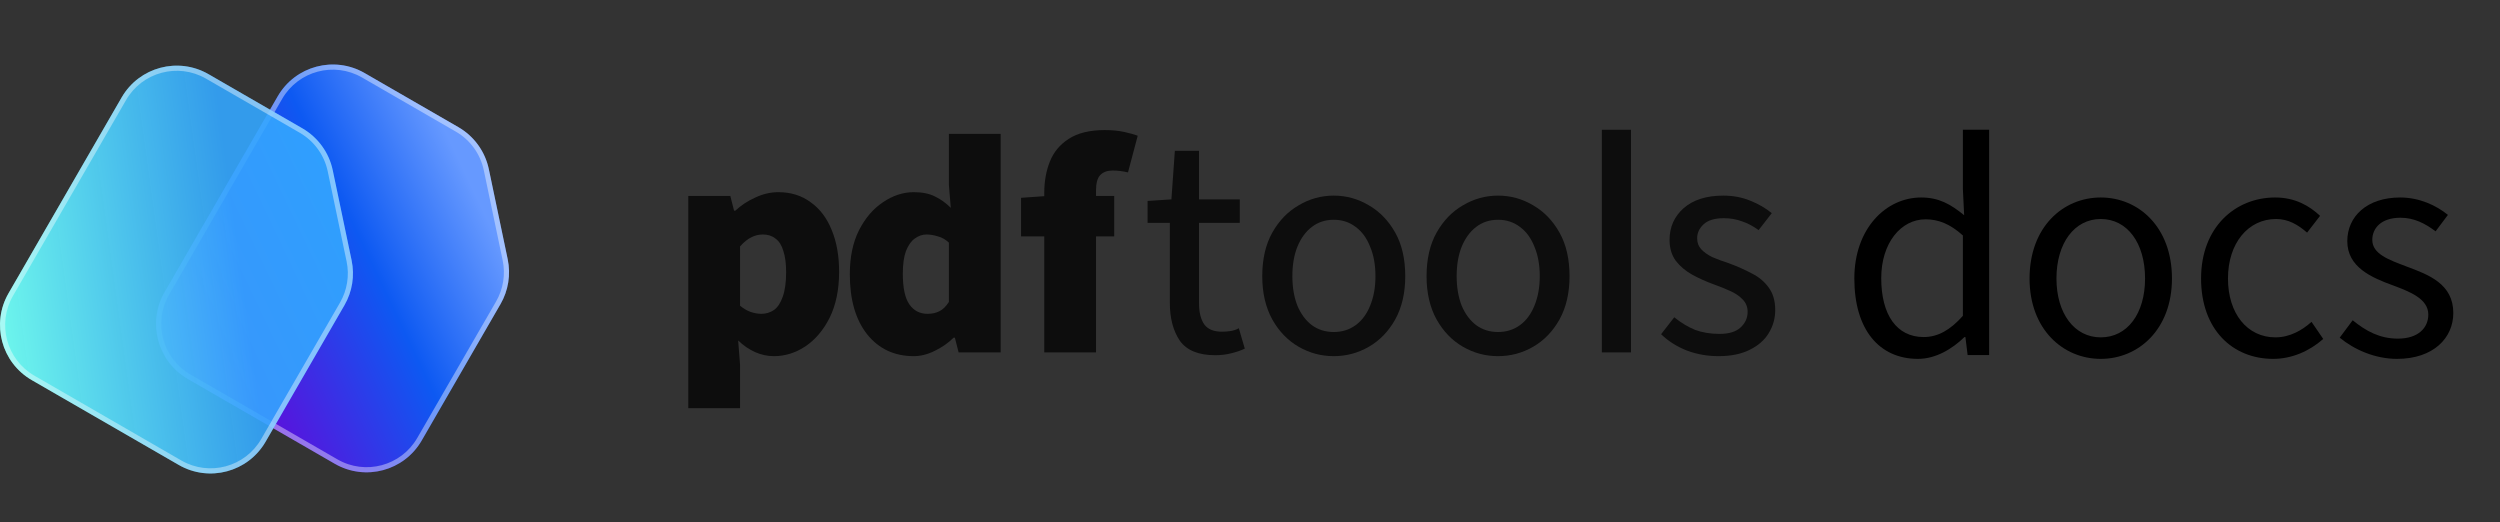 <svg width="158" height="33" viewBox="0 0 158 33" fill="none" xmlns="http://www.w3.org/2000/svg">
<rect x="0" y="0" width="158" height="33" fill="#333333" stroke="none"/>
<path d="M23.043 4.616C21.12 3.506 18.661 4.165 17.551 6.087L10.403 18.463C9.292 20.385 9.951 22.843 11.874 23.953L21.16 29.312C23.083 30.422 25.542 29.764 26.652 27.841L31.633 19.218C32.128 18.361 32.289 17.352 32.087 16.384L30.895 10.693C30.66 9.574 29.96 8.608 28.97 8.036L23.043 4.616Z" fill="url(#paint0_linear_8378_119057)"/>
<path fill-rule="evenodd" clip-rule="evenodd" d="M22.881 4.898C21.113 3.878 18.853 4.483 17.832 6.25L10.684 18.626C9.664 20.392 10.27 22.651 12.037 23.672L21.323 29.03C23.09 30.051 25.35 29.445 26.371 27.678L31.352 19.055C31.806 18.268 31.955 17.341 31.768 16.451L30.576 10.76C30.361 9.732 29.717 8.843 28.807 8.318L22.881 4.898ZM17.551 6.087C18.661 4.165 21.12 3.506 23.043 4.616L28.97 8.036C29.96 8.608 30.66 9.574 30.895 10.693L32.087 16.384C32.289 17.352 32.128 18.361 31.633 19.218L26.652 27.841C25.542 29.764 23.083 30.422 21.16 29.312L11.874 23.953C9.951 22.843 9.292 20.385 10.403 18.463L17.551 6.087Z" fill="white" fill-opacity="0.4"/>
<path d="M13.18 4.688C11.257 3.578 8.798 4.236 7.687 6.159L0.539 18.535C-0.571 20.457 0.088 22.915 2.011 24.025L11.297 29.384C13.22 30.494 15.679 29.835 16.789 27.913L21.77 19.289C22.265 18.433 22.426 17.424 22.223 16.456L21.031 10.765C20.797 9.646 20.097 8.68 19.106 8.108L13.18 4.688Z" fill="url(#paint1_linear_8378_119057)"/>
<path fill-rule="evenodd" clip-rule="evenodd" d="M13.017 4.969C11.25 3.949 8.989 4.555 7.969 6.321L0.821 18.697C-0.199 20.464 0.406 22.723 2.174 23.743L11.459 29.102C13.227 30.122 15.487 29.517 16.507 27.75L21.488 19.127C21.943 18.339 22.091 17.412 21.905 16.523L20.713 10.832C20.497 9.803 19.854 8.915 18.944 8.39L13.017 4.969ZM7.687 6.159C8.798 4.236 11.257 3.578 13.18 4.688L19.106 8.108C20.097 8.68 20.797 9.646 21.031 10.765L22.223 16.456C22.426 17.424 22.265 18.433 21.77 19.289L16.789 27.913C15.679 29.835 13.22 30.494 11.297 29.384L2.011 24.025C0.088 22.915 -0.571 20.457 0.539 18.535L7.687 6.159Z" fill="white" fill-opacity="0.4"/>
<path d="M43.5 25.799V12.383H46.156L46.393 13.314H46.473C46.843 12.97 47.265 12.693 47.741 12.482C48.217 12.257 48.699 12.145 49.188 12.145C49.98 12.145 50.661 12.356 51.229 12.779C51.81 13.188 52.253 13.77 52.557 14.523C52.874 15.276 53.032 16.161 53.032 17.178C53.032 18.301 52.834 19.266 52.438 20.072C52.041 20.864 51.526 21.472 50.892 21.895C50.271 22.305 49.61 22.509 48.91 22.509C48.501 22.509 48.104 22.423 47.721 22.252C47.338 22.08 46.981 21.835 46.651 21.518L46.77 23.024V25.799H43.5ZM48.117 19.834C48.408 19.834 48.672 19.755 48.91 19.596C49.148 19.424 49.333 19.147 49.465 18.764C49.61 18.367 49.683 17.846 49.683 17.198C49.683 16.657 49.624 16.207 49.505 15.851C49.399 15.494 49.234 15.236 49.009 15.078C48.798 14.906 48.534 14.82 48.217 14.82C47.952 14.82 47.708 14.88 47.483 14.998C47.259 15.104 47.021 15.296 46.77 15.573V19.319C46.995 19.504 47.219 19.636 47.444 19.715C47.681 19.794 47.906 19.834 48.117 19.834Z" fill="#0D0D0D"/>
<path d="M57.751 22.509C56.523 22.509 55.538 22.047 54.798 21.122C54.072 20.197 53.709 18.936 53.709 17.337C53.709 16.253 53.9 15.329 54.283 14.562C54.68 13.783 55.188 13.188 55.809 12.779C56.43 12.356 57.078 12.145 57.751 12.145C58.293 12.145 58.742 12.237 59.099 12.422C59.456 12.594 59.786 12.832 60.09 13.136L59.971 11.709V8.459H63.241V22.271H60.585L60.347 21.34H60.268C59.938 21.67 59.542 21.948 59.079 22.172C58.63 22.397 58.187 22.509 57.751 22.509ZM58.623 19.834C58.901 19.834 59.145 19.781 59.357 19.675C59.581 19.57 59.786 19.372 59.971 19.081V15.335C59.76 15.137 59.528 15.005 59.277 14.939C59.026 14.86 58.782 14.82 58.544 14.82C58.293 14.82 58.049 14.906 57.811 15.078C57.586 15.236 57.401 15.5 57.256 15.87C57.124 16.227 57.058 16.703 57.058 17.297C57.058 18.196 57.197 18.843 57.474 19.239C57.751 19.636 58.135 19.834 58.623 19.834Z" fill="#0D0D0D"/>
<path d="M65.998 22.271V12.165C65.998 11.451 66.117 10.797 66.355 10.203C66.593 9.608 66.989 9.132 67.544 8.776C68.112 8.406 68.872 8.221 69.823 8.221C70.285 8.221 70.695 8.26 71.052 8.34C71.408 8.419 71.692 8.498 71.904 8.577L71.289 10.896C70.959 10.817 70.635 10.777 70.318 10.777C69.988 10.777 69.73 10.87 69.545 11.055C69.36 11.24 69.268 11.57 69.268 12.046V22.271H65.998ZM64.531 14.939V12.501L66.216 12.383H70.417V14.939H64.531Z" fill="#0D0D0D"/>
<path d="M76.808 22.45C75.751 22.45 75.004 22.146 74.569 21.538C74.146 20.917 73.934 20.118 73.934 19.14V14.087H72.527V12.7L74.033 12.6L74.251 9.529H75.777V12.6H78.354V14.087H75.777V19.16C75.777 19.741 75.89 20.191 76.114 20.508C76.339 20.812 76.709 20.963 77.224 20.963C77.409 20.963 77.587 20.95 77.759 20.924C77.944 20.897 78.123 20.838 78.294 20.745L78.671 22.034C78.42 22.153 78.129 22.252 77.799 22.331C77.482 22.41 77.151 22.45 76.808 22.45Z" fill="#0D0D0D"/>
<path d="M84.294 22.509C83.501 22.509 82.761 22.311 82.074 21.915C81.387 21.518 80.832 20.944 80.409 20.191C79.987 19.424 79.775 18.513 79.775 17.456C79.775 16.372 79.987 15.454 80.409 14.701C80.832 13.948 81.387 13.373 82.074 12.977C82.761 12.567 83.501 12.363 84.294 12.363C85.086 12.363 85.826 12.567 86.513 12.977C87.2 13.373 87.755 13.948 88.178 14.701C88.601 15.454 88.812 16.372 88.812 17.456C88.812 18.513 88.601 19.424 88.178 20.191C87.755 20.944 87.2 21.518 86.513 21.915C85.826 22.311 85.086 22.509 84.294 22.509ZM84.294 20.983C84.822 20.983 85.284 20.838 85.681 20.547C86.077 20.257 86.381 19.847 86.592 19.319C86.817 18.777 86.929 18.156 86.929 17.456C86.929 16.742 86.817 16.121 86.592 15.593C86.381 15.051 86.077 14.635 85.681 14.344C85.284 14.04 84.822 13.889 84.294 13.889C83.765 13.889 83.303 14.04 82.906 14.344C82.523 14.635 82.219 15.051 81.995 15.593C81.783 16.121 81.678 16.742 81.678 17.456C81.678 18.156 81.783 18.777 81.995 19.319C82.219 19.847 82.523 20.257 82.906 20.547C83.303 20.838 83.765 20.983 84.294 20.983Z" fill="#0D0D0D"/>
<path d="M94.677 22.509C93.884 22.509 93.144 22.311 92.457 21.915C91.77 21.518 91.216 20.944 90.793 20.191C90.37 19.424 90.159 18.513 90.159 17.456C90.159 16.372 90.37 15.454 90.793 14.701C91.216 13.948 91.77 13.373 92.457 12.977C93.144 12.567 93.884 12.363 94.677 12.363C95.47 12.363 96.21 12.567 96.897 12.977C97.584 13.373 98.138 13.948 98.561 14.701C98.984 15.454 99.195 16.372 99.195 17.456C99.195 18.513 98.984 19.424 98.561 20.191C98.138 20.944 97.584 21.518 96.897 21.915C96.21 22.311 95.47 22.509 94.677 22.509ZM94.677 20.983C95.205 20.983 95.668 20.838 96.064 20.547C96.46 20.257 96.764 19.847 96.976 19.319C97.2 18.777 97.313 18.156 97.313 17.456C97.313 16.742 97.2 16.121 96.976 15.593C96.764 15.051 96.46 14.635 96.064 14.344C95.668 14.04 95.205 13.889 94.677 13.889C94.148 13.889 93.686 14.04 93.29 14.344C92.907 14.635 92.603 15.051 92.378 15.593C92.167 16.121 92.061 16.742 92.061 17.456C92.061 18.156 92.167 18.777 92.378 19.319C92.603 19.847 92.907 20.257 93.29 20.547C93.686 20.838 94.148 20.983 94.677 20.983Z" fill="#0D0D0D"/>
<path d="M101.236 22.271V8.201H103.079V22.271H101.236Z" fill="#0D0D0D"/>
<path d="M108.607 22.509C107.907 22.509 107.24 22.39 106.606 22.153C105.971 21.901 105.43 21.558 104.981 21.122L105.813 20.052C106.236 20.395 106.672 20.66 107.121 20.845C107.583 21.016 108.099 21.102 108.667 21.102C109.261 21.102 109.704 20.97 109.994 20.706C110.298 20.428 110.45 20.098 110.45 19.715C110.45 19.398 110.345 19.134 110.133 18.922C109.935 18.711 109.671 18.532 109.34 18.387C109.023 18.242 108.68 18.103 108.31 17.971C107.834 17.799 107.379 17.595 106.943 17.357C106.52 17.119 106.176 16.828 105.912 16.485C105.648 16.128 105.516 15.685 105.516 15.157C105.516 14.351 105.813 13.684 106.407 13.155C107.015 12.627 107.848 12.363 108.904 12.363C109.525 12.363 110.094 12.468 110.609 12.68C111.137 12.891 111.593 13.155 111.976 13.472L111.144 14.543C110.8 14.292 110.45 14.107 110.094 13.988C109.737 13.856 109.354 13.79 108.944 13.79C108.363 13.79 107.933 13.922 107.656 14.186C107.392 14.437 107.26 14.727 107.26 15.058C107.26 15.335 107.345 15.566 107.517 15.752C107.689 15.936 107.92 16.102 108.211 16.247C108.515 16.379 108.871 16.511 109.281 16.643C109.783 16.828 110.259 17.04 110.708 17.277C111.157 17.502 111.514 17.799 111.778 18.169C112.055 18.539 112.194 19.015 112.194 19.596C112.194 20.125 112.055 20.613 111.778 21.063C111.514 21.499 111.111 21.849 110.569 22.113C110.041 22.377 109.387 22.509 108.607 22.509Z" fill="#0D0D0D"/>
<path d="M117.194 17.601C117.194 20.841 118.774 22.681 121.214 22.681C122.354 22.681 123.394 22.041 124.154 21.301H124.214L124.354 22.441H125.714V8.201H124.054V11.941L124.134 13.601C123.274 12.901 122.534 12.481 121.414 12.481C119.194 12.481 117.194 14.441 117.194 17.601ZM118.894 17.581C118.894 15.361 120.134 13.861 121.694 13.861C122.494 13.861 123.234 14.141 124.054 14.881V19.961C123.254 20.861 122.474 21.301 121.574 21.301C119.874 21.301 118.894 19.901 118.894 17.581Z" fill="black"/>
<path d="M128.268 17.601C128.268 20.821 130.388 22.681 132.768 22.681C135.148 22.681 137.268 20.821 137.268 17.601C137.268 14.341 135.148 12.481 132.768 12.481C130.388 12.481 128.268 14.341 128.268 17.601ZM129.968 17.601C129.968 15.361 131.108 13.841 132.768 13.841C134.448 13.841 135.568 15.361 135.568 17.601C135.568 19.821 134.448 21.321 132.768 21.321C131.108 21.321 129.968 19.821 129.968 17.601Z" fill="black"/>
<path d="M139.108 17.601C139.108 20.821 141.088 22.681 143.668 22.681C144.828 22.681 145.948 22.201 146.828 21.421L146.088 20.341C145.508 20.861 144.728 21.321 143.808 21.321C142.028 21.321 140.808 19.821 140.808 17.601C140.808 15.361 142.088 13.841 143.848 13.841C144.628 13.841 145.228 14.201 145.808 14.701L146.628 13.641C145.968 13.021 145.068 12.481 143.788 12.481C141.288 12.481 139.108 14.341 139.108 17.601Z" fill="black"/>
<path d="M147.869 21.341C148.789 22.101 150.109 22.681 151.489 22.681C153.789 22.681 155.049 21.361 155.049 19.781C155.049 17.941 153.489 17.361 152.089 16.841C150.989 16.421 149.929 16.061 149.929 15.161C149.929 14.421 150.489 13.761 151.709 13.761C152.569 13.761 153.269 14.121 153.929 14.621L154.709 13.581C153.969 12.981 152.909 12.481 151.689 12.481C149.589 12.481 148.349 13.681 148.349 15.241C148.349 16.881 149.869 17.541 151.249 18.041C152.309 18.441 153.469 18.881 153.469 19.881C153.469 20.721 152.829 21.401 151.549 21.401C150.389 21.401 149.529 20.921 148.689 20.241L147.869 21.341Z" fill="black"/>
<defs>
<linearGradient id="paint0_linear_8378_119057" x1="31.451" y1="15.228" x2="14.374" y2="23.364" gradientUnits="userSpaceOnUse">
<stop stop-color="#6699FF"/>
<stop offset="0.412" stop-color="#0D59F2"/>
<stop offset="1" stop-color="#610BDA"/>
</linearGradient>
<linearGradient id="paint1_linear_8378_119057" x1="0.004" y1="21.734" x2="15.562" y2="19.602" gradientUnits="userSpaceOnUse">
<stop stop-color="#6EF7EC"/>
<stop offset="1" stop-color="#33A7FF" stop-opacity="0.9"/>
</linearGradient>
</defs>
</svg>
